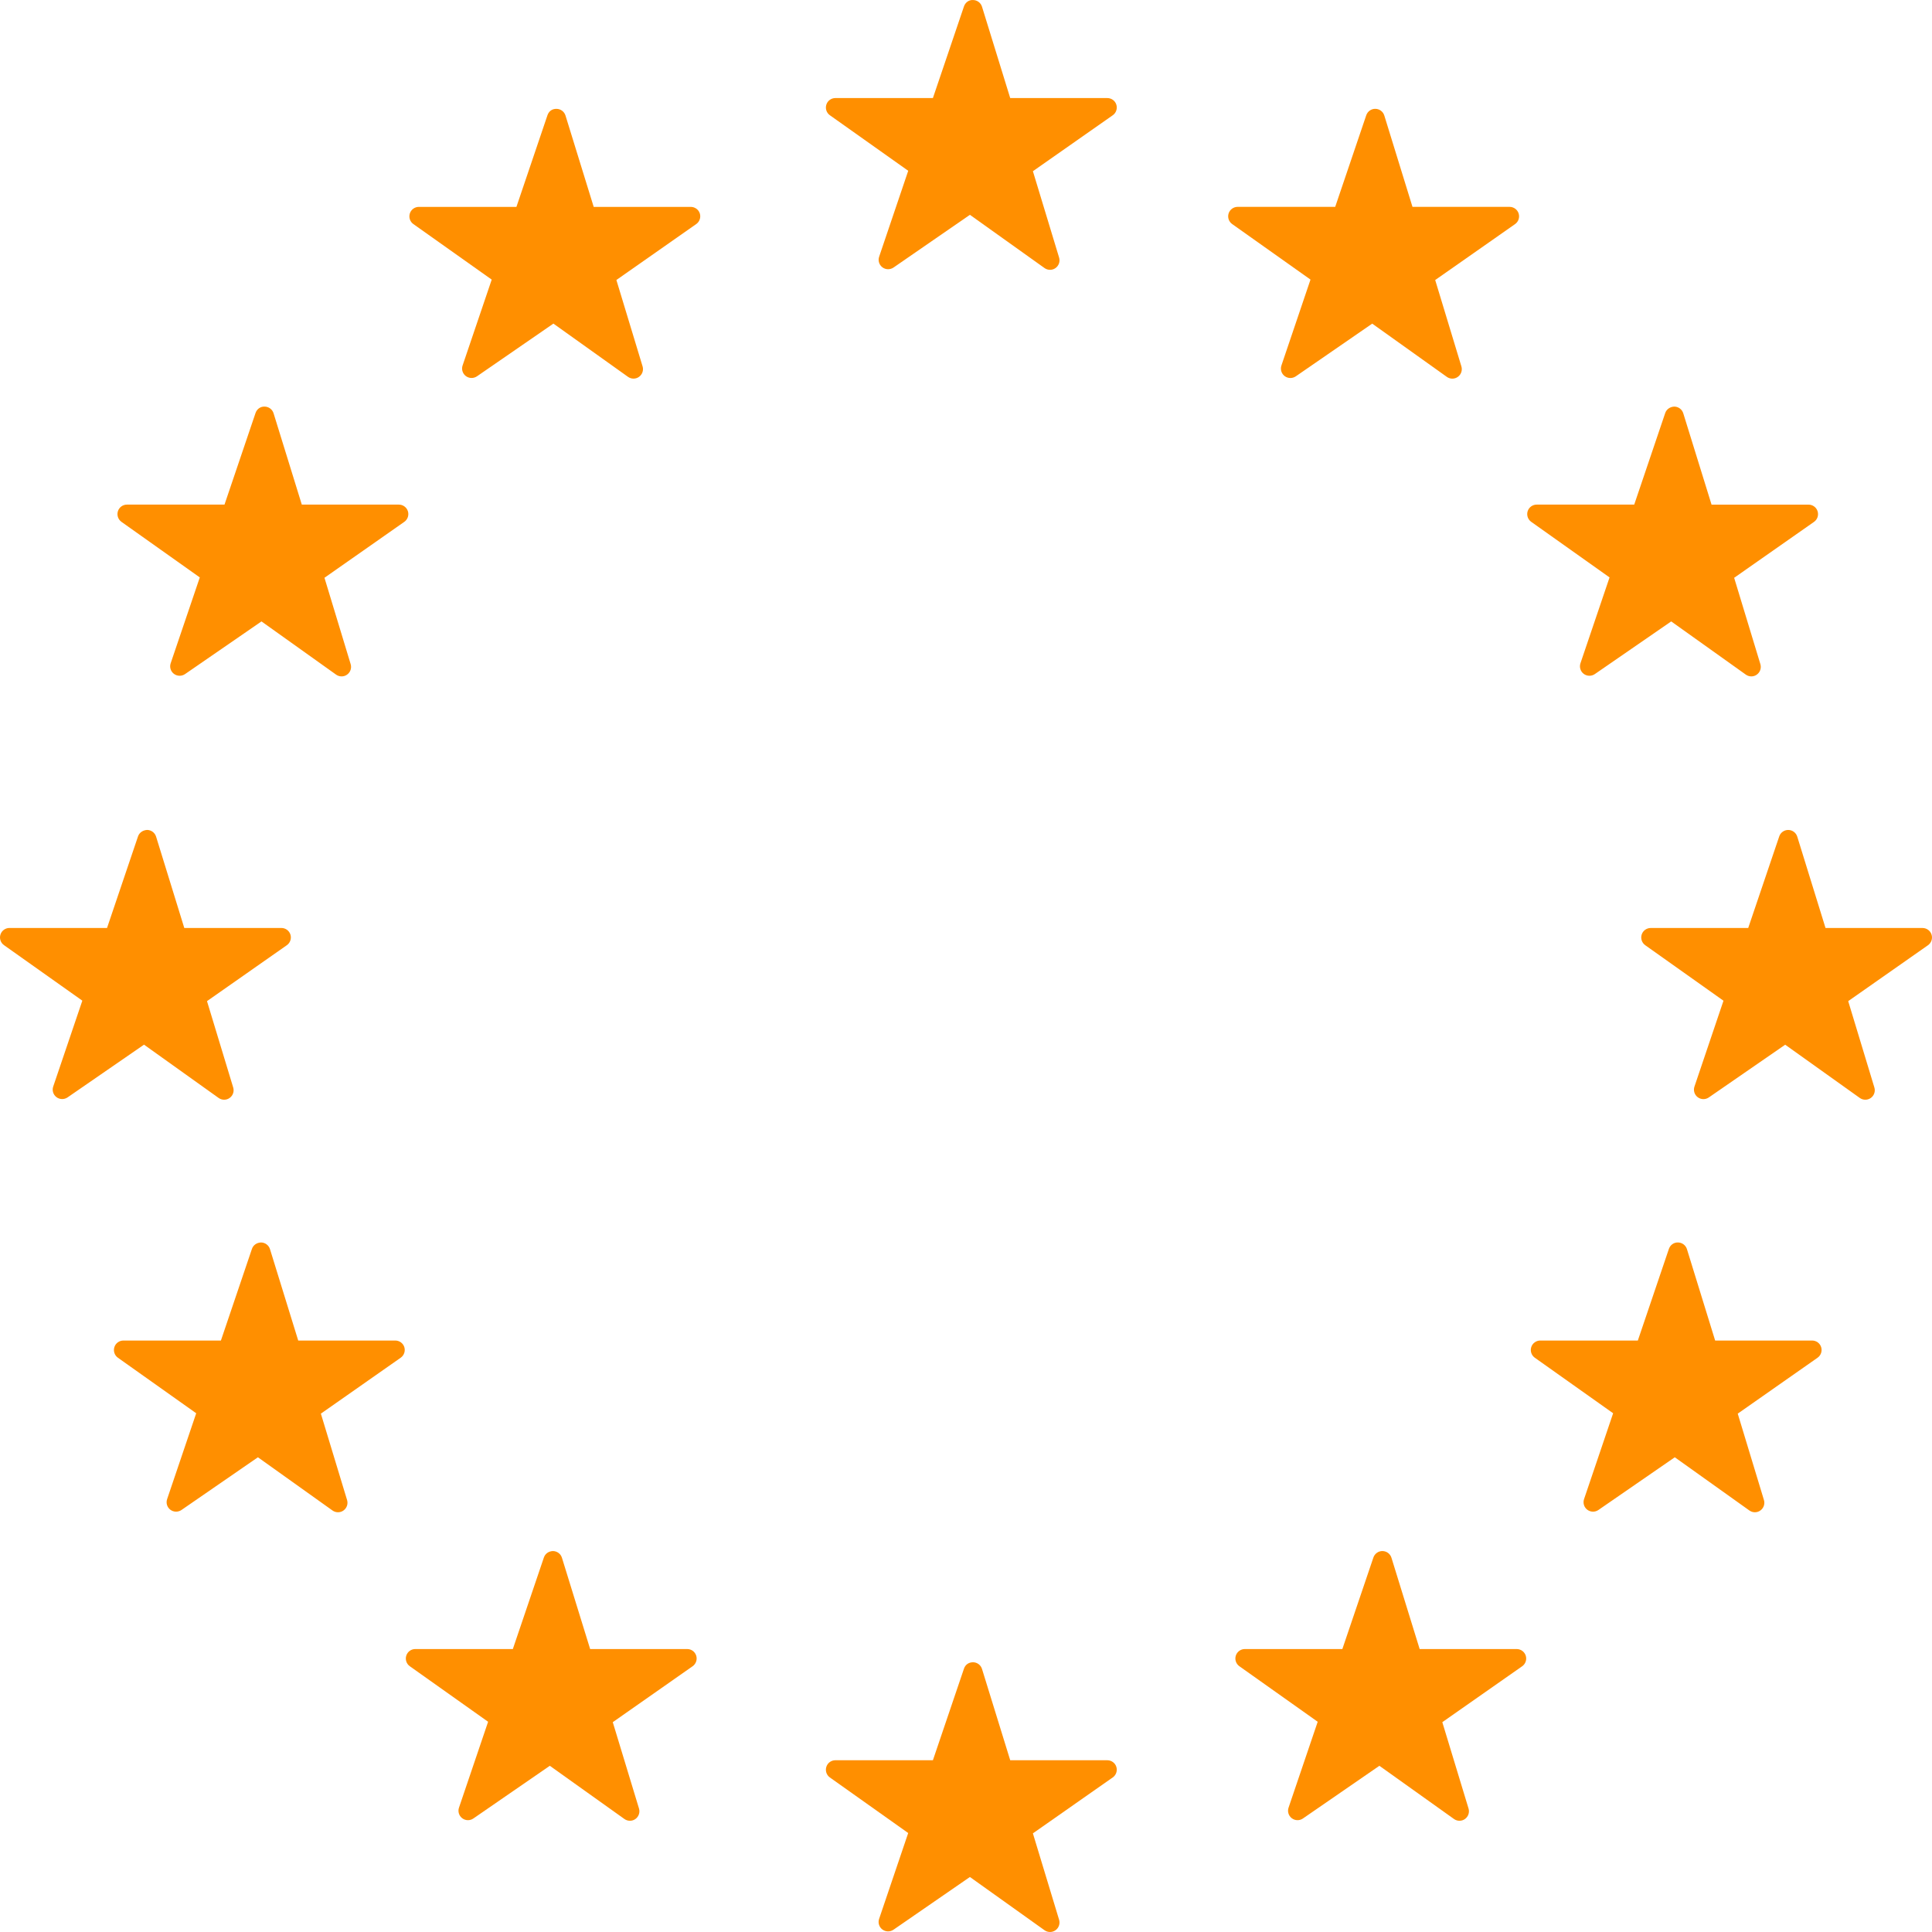 <?xml version="1.0" encoding="UTF-8"?> <!-- Generator: Adobe Illustrator 22.0.1, SVG Export Plug-In . SVG Version: 6.00 Build 0) --> <svg xmlns="http://www.w3.org/2000/svg" xmlns:xlink="http://www.w3.org/1999/xlink" version="1.1" id="Layer_1" x="0px" y="0px" viewBox="0 0 70 70" style="enable-background:new 0 0 70 70;" xml:space="preserve">  <style type="text/css"> .st0{display:none;} .st1{display:inline;fill:#FFFFFF;} .st2{fill:#FF8F00;} </style> <g id="Background" class="st0"> <rect class="st1" width="70" height="70"></rect> </g> <g> <path class="st2" d="M40.12,3.553h-3.518l-1.022-3.31c-0.044-0.142-0.175-0.24-0.324-0.242 c-0.155-0.009-0.282,0.092-0.33,0.233l-1.125,3.319h-3.534c-0.15,0-0.282,0.097-0.327,0.239 c-0.045,0.142,0.006,0.298,0.129,0.384l2.838,2.012L31.853,9.301c-0.048,0.14,0,0.295,0.118,0.384 c0.118,0.089,0.28,0.092,0.402,0.009l2.769-1.911l2.703,1.929c0.06,0.043,0.13,0.064,0.2,0.064 c0.07,0,0.14-0.021,0.2-0.065c0.119-0.086,0.171-0.238,0.128-0.379l-0.949-3.129l2.893-2.027 c0.123-0.086,0.175-0.242,0.13-0.385C40.403,3.65,40.27,3.553,40.12,3.553z"></path> <path class="st2" d="M40.12,63.777h-3.518l-1.022-3.308c-0.044-0.142-0.175-0.24-0.324-0.242 c-0.165,0.001-0.282,0.092-0.33,0.233l-1.125,3.317h-3.534c-0.15,0-0.282,0.097-0.327,0.239 c-0.045,0.143,0.006,0.298,0.128,0.385l2.838,2.013l-1.054,3.111c-0.048,0.14,0,0.295,0.118,0.384 c0.118,0.089,0.28,0.092,0.402,0.009l2.77-1.911l2.703,1.929c0.06,0.043,0.13,0.064,0.2,0.064 c0.07,0,0.14-0.021,0.2-0.065c0.119-0.086,0.171-0.238,0.128-0.379l-0.949-3.13l2.893-2.026 c0.123-0.086,0.175-0.242,0.13-0.385C40.403,63.875,40.27,63.777,40.12,63.777z"></path> <path class="st2" d="M7.921,39.781c0.06,0.043,0.13,0.064,0.2,0.064c0.07,0,0.141-0.021,0.2-0.065 c0.12-0.086,0.171-0.238,0.128-0.379L7.5,36.273l2.892-2.026c0.123-0.086,0.176-0.242,0.131-0.385 c-0.045-0.143-0.178-0.24-0.328-0.24H6.677l-1.022-3.31c-0.044-0.142-0.175-0.24-0.324-0.242 c-0.148,0.008-0.282,0.093-0.33,0.233l-1.123,3.319h-3.535c-0.15,0-0.282,0.097-0.327,0.239 s0.007,0.298,0.129,0.384l2.838,2.011l-1.055,3.112c-0.048,0.14,0,0.295,0.118,0.384 c0.118,0.089,0.28,0.092,0.402,0.009l2.77-1.911L7.921,39.781z"></path> <path class="st2" d="M4.401,18.908l2.838,2.013L6.184,24.031c-0.048,0.14,0,0.295,0.118,0.384 c0.118,0.089,0.28,0.092,0.402,0.009l2.77-1.909l2.703,1.928c0.06,0.043,0.13,0.064,0.2,0.064 c0.07,0,0.141-0.021,0.2-0.065c0.119-0.086,0.171-0.238,0.128-0.379l-0.949-3.129l2.892-2.026 c0.123-0.086,0.176-0.242,0.131-0.385c-0.045-0.143-0.178-0.24-0.328-0.24h-3.516l-1.023-3.309 c-0.044-0.142-0.175-0.24-0.324-0.242c-0.154-0.007-0.282,0.092-0.33,0.233l-1.124,3.318h-3.535 c-0.15,0-0.282,0.097-0.327,0.239C4.227,18.666,4.279,18.821,4.401,18.908z"></path> <path class="st2" d="M25.028,7.496h-3.517l-1.022-3.31c-0.044-0.142-0.175-0.24-0.324-0.242 c-0.167-0.004-0.282,0.092-0.33,0.233l-1.124,3.319h-3.535c-0.15,0-0.282,0.097-0.327,0.239 c-0.045,0.142,0.006,0.298,0.129,0.384l2.838,2.012l-1.055,3.111c-0.048,0.14,0,0.295,0.118,0.384 c0.118,0.089,0.28,0.092,0.402,0.009l2.77-1.91l2.703,1.929c0.06,0.043,0.13,0.064,0.2,0.064 c0.07,0,0.141-0.021,0.2-0.065c0.119-0.086,0.171-0.238,0.128-0.379l-0.949-3.129l2.892-2.026 c0.123-0.086,0.176-0.242,0.131-0.385C25.311,7.593,25.178,7.496,25.028,7.496z"></path> <path class="st2" d="M46.428,13.243c-0.047,0.14,0,0.295,0.118,0.384c0.118,0.089,0.28,0.092,0.402,0.009 l2.77-1.91l2.704,1.929c0.06,0.043,0.13,0.064,0.199,0.064c0.07,0,0.14-0.021,0.2-0.065 c0.119-0.086,0.171-0.238,0.128-0.379l-0.949-3.129l2.893-2.026c0.123-0.086,0.175-0.242,0.13-0.385 c-0.045-0.143-0.178-0.24-0.327-0.24h-3.519l-1.021-3.31c-0.044-0.142-0.174-0.24-0.324-0.242 c-0.147-0.003-0.282,0.092-0.33,0.233l-1.125,3.319h-3.535c-0.149,0-0.282,0.097-0.327,0.239 c-0.045,0.142,0.007,0.298,0.129,0.384l2.838,2.012L46.428,13.243z"></path> <path class="st2" d="M58.317,20.921l-1.054,3.11c-0.047,0.14,0,0.295,0.118,0.384 c0.118,0.089,0.28,0.092,0.402,0.009l2.768-1.909l2.704,1.928c0.06,0.043,0.13,0.064,0.199,0.064 c0.07,0,0.141-0.021,0.2-0.065c0.119-0.086,0.171-0.238,0.128-0.379l-0.95-3.128l2.893-2.026 c0.123-0.086,0.175-0.242,0.13-0.385c-0.045-0.143-0.178-0.24-0.327-0.24h-3.515l-1.025-3.31 c-0.044-0.142-0.175-0.24-0.324-0.242c-0.148,0.004-0.282,0.092-0.33,0.233l-1.123,3.318h-3.534 c-0.149,0-0.282,0.097-0.327,0.239c-0.045,0.143,0.007,0.298,0.129,0.385L58.317,20.921z"></path> <path class="st2" d="M14.322,48.57h-3.517l-1.023-3.311c-0.044-0.142-0.175-0.24-0.324-0.242 c-0.154,0.006-0.282,0.092-0.33,0.233l-1.124,3.32H4.471c-0.15,0-0.282,0.097-0.327,0.239 c-0.045,0.142,0.006,0.298,0.128,0.384l2.837,2.012l-1.054,3.112c-0.048,0.14,0,0.295,0.118,0.384 c0.118,0.089,0.28,0.092,0.402,0.009l2.77-1.91l2.702,1.928c0.06,0.043,0.13,0.064,0.2,0.064 c0.07,0,0.141-0.021,0.2-0.065c0.119-0.086,0.171-0.238,0.128-0.379l-0.949-3.129l2.892-2.026 c0.123-0.086,0.176-0.242,0.131-0.385C14.605,48.668,14.473,48.57,14.322,48.57z"></path> <path class="st2" d="M24.899,59.748h-3.517l-1.022-3.308c-0.044-0.142-0.175-0.24-0.324-0.242 c-0.152,0.003-0.282,0.092-0.33,0.233l-1.125,3.317h-3.534c-0.15,0-0.282,0.097-0.327,0.239 c-0.045,0.142,0.006,0.298,0.128,0.384l2.837,2.012l-1.055,3.112c-0.048,0.14,0,0.295,0.118,0.384 c0.118,0.089,0.28,0.093,0.402,0.009l2.771-1.91l2.703,1.928c0.06,0.043,0.13,0.064,0.2,0.064 c0.07,0,0.141-0.021,0.2-0.065c0.119-0.086,0.171-0.238,0.128-0.379l-0.95-3.128l2.892-2.026 c0.123-0.086,0.176-0.242,0.131-0.385S25.049,59.748,24.899,59.748z"></path> <path class="st2" d="M54.953,59.748h-3.516l-1.022-3.308c-0.044-0.142-0.174-0.24-0.324-0.242 c-0.145-0.004-0.282,0.092-0.33,0.233l-1.125,3.317h-3.533c-0.149,0-0.282,0.097-0.327,0.239 c-0.045,0.142,0.007,0.298,0.129,0.384l2.838,2.012l-1.056,3.112c-0.048,0.14,0,0.295,0.118,0.384 c0.118,0.089,0.28,0.093,0.402,0.009l2.771-1.91l2.703,1.928c0.06,0.043,0.13,0.064,0.199,0.064 c0.07,0,0.141-0.021,0.2-0.065c0.119-0.086,0.171-0.238,0.128-0.379l-0.95-3.128l2.893-2.026 c0.123-0.086,0.175-0.242,0.13-0.385C55.235,59.846,55.103,59.748,54.953,59.748z"></path> <path class="st2" d="M65.657,48.57H62.143l-1.022-3.311c-0.044-0.142-0.175-0.24-0.324-0.242 c-0.152-0.005-0.282,0.092-0.33,0.233l-1.125,3.32h-3.535c-0.149,0-0.282,0.097-0.327,0.239 c-0.045,0.142,0.007,0.298,0.129,0.384l2.838,2.012l-1.054,3.112c-0.047,0.14,0,0.295,0.118,0.384 c0.118,0.089,0.28,0.093,0.402,0.009l2.768-1.91l2.703,1.928c0.06,0.043,0.13,0.064,0.199,0.064 c0.07,0,0.14-0.021,0.2-0.065c0.119-0.086,0.171-0.238,0.128-0.379l-0.949-3.129l2.892-2.026 c0.123-0.086,0.175-0.242,0.13-0.385C65.94,48.668,65.807,48.57,65.657,48.57z"></path> <path class="st2" d="M69.984,33.863c-0.045-0.143-0.178-0.24-0.327-0.24H66.142l-1.024-3.31 c-0.044-0.142-0.175-0.24-0.323-0.242c-0.002,0-0.003,0-0.005,0c-0.147,0-0.278,0.094-0.325,0.233l-1.124,3.319 h-3.533c-0.149,0-0.282,0.097-0.327,0.239c-0.045,0.142,0.007,0.298,0.129,0.385l2.835,2.011l-1.052,3.112 c-0.047,0.14,0,0.295,0.118,0.384c0.118,0.089,0.28,0.093,0.402,0.009l2.768-1.911l2.703,1.929 c0.06,0.043,0.13,0.064,0.2,0.064c0.07,0,0.14-0.021,0.2-0.064c0.119-0.086,0.171-0.238,0.128-0.379 l-0.948-3.129l2.891-2.026C69.976,34.161,70.029,34.006,69.984,33.863z"></path> </g> </svg> 